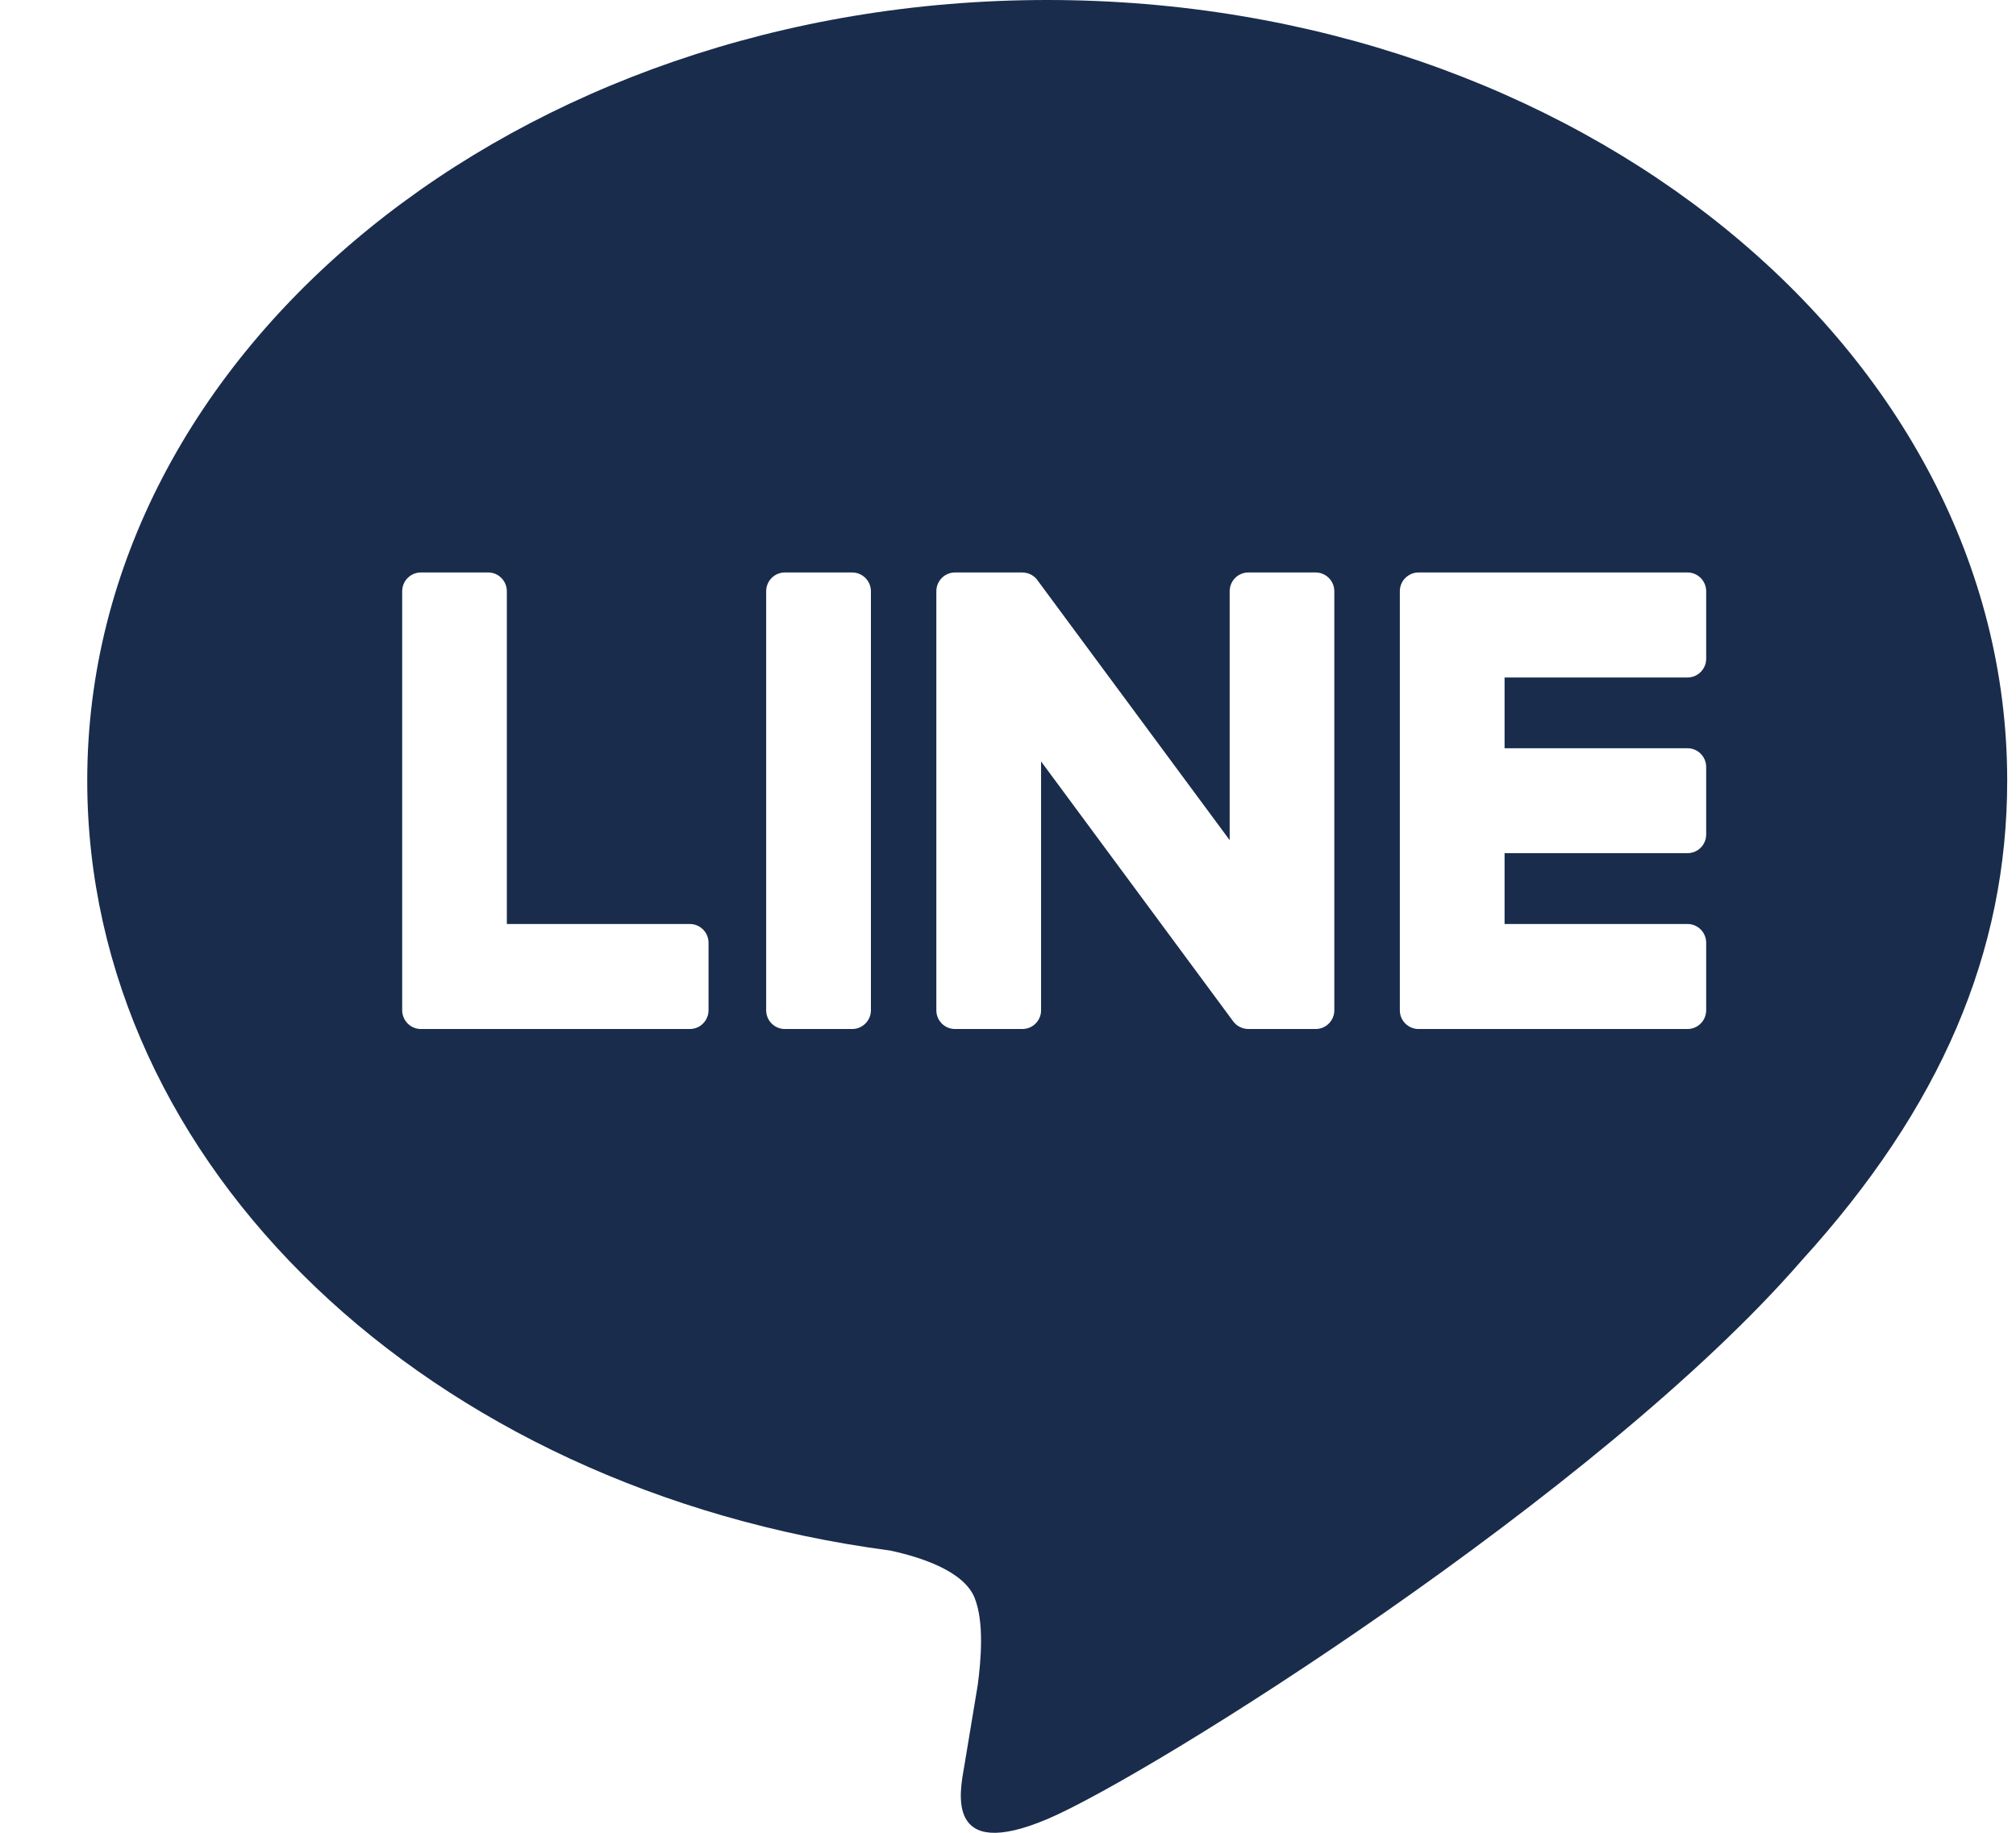 <svg width="22" height="20" viewBox="0 0 22 20" fill="none" xmlns="http://www.w3.org/2000/svg">
<path fill-rule="evenodd" clip-rule="evenodd" d="M18.619 7.188C18.619 7.301 18.528 7.393 18.415 7.393H16.419V8.165H18.415C18.528 8.165 18.619 8.257 18.619 8.37V9.106C18.619 9.219 18.528 9.31 18.415 9.31H16.419V10.083H18.415C18.528 10.083 18.619 10.175 18.619 10.288V11.024C18.619 11.137 18.528 11.229 18.415 11.229H15.48C15.425 11.229 15.375 11.207 15.338 11.171C15.338 11.171 15.337 11.17 15.336 11.169C15.335 11.168 15.334 11.167 15.333 11.166C15.297 11.129 15.276 11.08 15.276 11.025V6.452C15.276 6.398 15.297 6.347 15.332 6.311C15.333 6.31 15.335 6.308 15.336 6.307C15.336 6.307 15.337 6.306 15.338 6.305C15.375 6.27 15.424 6.247 15.479 6.247H18.415C18.528 6.247 18.619 6.339 18.619 6.452V7.188ZM14.561 11.025C14.561 11.137 14.47 11.229 14.357 11.229H13.623C13.604 11.229 13.587 11.226 13.57 11.222C13.569 11.222 13.569 11.221 13.567 11.221C13.563 11.22 13.558 11.218 13.553 11.216C13.551 11.216 13.549 11.215 13.547 11.214C13.544 11.213 13.541 11.211 13.538 11.21C13.534 11.208 13.531 11.207 13.528 11.205C13.526 11.204 13.524 11.203 13.522 11.202C13.518 11.2 13.513 11.197 13.509 11.194C13.509 11.194 13.508 11.193 13.507 11.193C13.488 11.18 13.47 11.163 13.455 11.142L11.361 8.309V11.025C11.361 11.137 11.27 11.229 11.157 11.229H10.422C10.309 11.229 10.218 11.137 10.218 11.025V6.452C10.218 6.339 10.309 6.247 10.422 6.247H11.157C11.159 6.247 11.161 6.248 11.164 6.248C11.167 6.248 11.171 6.248 11.175 6.248C11.178 6.249 11.182 6.249 11.185 6.25C11.188 6.25 11.191 6.251 11.194 6.251C11.198 6.252 11.201 6.252 11.206 6.254C11.208 6.254 11.21 6.255 11.213 6.255C11.217 6.257 11.221 6.258 11.225 6.259C11.227 6.26 11.229 6.261 11.231 6.262C11.236 6.263 11.239 6.265 11.243 6.267C11.245 6.268 11.247 6.269 11.25 6.27C11.253 6.272 11.257 6.274 11.261 6.276C11.262 6.277 11.265 6.278 11.267 6.28C11.27 6.282 11.274 6.284 11.277 6.287C11.279 6.288 11.281 6.289 11.282 6.291C11.286 6.294 11.29 6.297 11.294 6.3C11.295 6.301 11.296 6.302 11.297 6.304C11.301 6.308 11.306 6.312 11.31 6.316C11.31 6.317 11.31 6.317 11.311 6.318C11.316 6.324 11.322 6.331 11.326 6.338L13.419 9.168V6.452C13.419 6.339 13.51 6.247 13.623 6.247H14.357C14.47 6.247 14.561 6.339 14.561 6.452V11.025ZM9.504 11.025C9.504 11.137 9.412 11.229 9.3 11.229H8.565C8.452 11.229 8.361 11.137 8.361 11.025V6.452C8.361 6.339 8.452 6.247 8.565 6.247H9.3C9.412 6.247 9.504 6.339 9.504 6.452V11.025ZM7.732 11.024C7.732 11.137 7.641 11.229 7.528 11.229H4.593C4.538 11.229 4.488 11.207 4.452 11.172C4.451 11.17 4.449 11.17 4.449 11.169C4.447 11.168 4.447 11.167 4.446 11.166C4.411 11.129 4.389 11.079 4.389 11.025V6.452C4.389 6.339 4.48 6.247 4.593 6.247H5.328C5.44 6.247 5.531 6.339 5.531 6.452V10.083H7.528C7.641 10.083 7.732 10.175 7.732 10.288V11.024ZM21.904 8.517C21.904 3.821 17.205 0 11.428 0C5.652 0 0.952 3.821 0.952 8.517C0.952 12.727 4.679 16.253 9.713 16.92C10.054 16.993 10.519 17.145 10.636 17.437C10.742 17.703 10.705 18.118 10.67 18.386C10.67 18.386 10.547 19.127 10.521 19.284C10.475 19.55 10.31 20.323 11.428 19.851C12.546 19.378 17.461 16.291 19.659 13.757C21.177 12.089 21.904 10.396 21.904 8.517Z" fill="#192C4C"/>
</svg>
